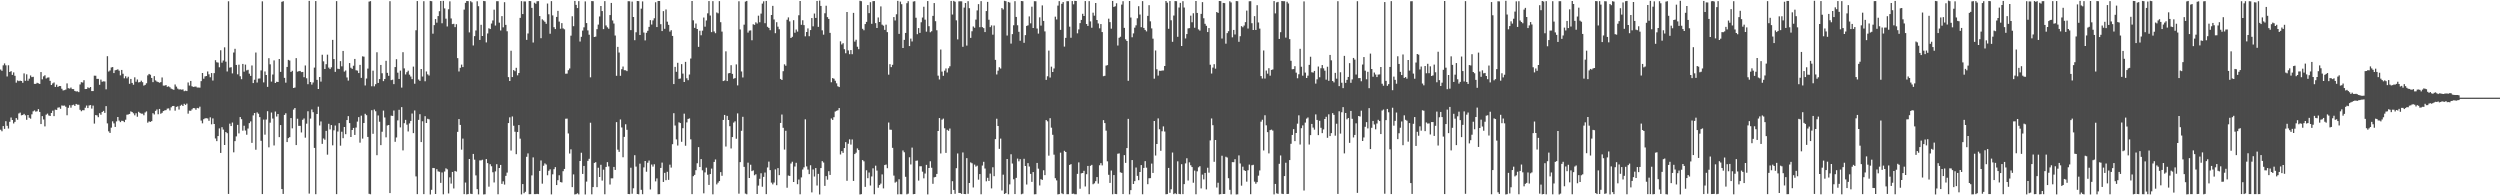 <?xml version="1.0" encoding="UTF-8"?>
<svg xmlns="http://www.w3.org/2000/svg" width="1920" height="150">
  <path d="M0 53.400h1v46.244H0zM1 54.360h1v46.458H1zM2 50.166h1v46.641H2zM3 48.715h1v50.277H3zM4 50.198h1v42.908H4zM5 58.741h1v37.880H5zM6 50.110h1v48.583H6zM7 55.279h1v38.264H7zM8 54.624h1v35.643H8zM9 57.493h1v34.689H9zM10 55.610h1v39.218H10zM11 58.196h1v35.400H11zM12 63.476h1v27.207H12zM13 61.782h1v30.153H13zM14 62.285h1v24.858H14zM15 61.940h1v24.551H15zM16 62.216h1v26.372H16zM17 63.584h1v24.717H17zM18 56.391h1v31.051H18zM19 62.070h1v26.527H19zM20 57.106h1v34.877H20zM21 61.997h1v26.316H21zM22 60.426h1v29.994H22zM23 57.980h1v33.155H23zM24 59.238h1v28.554H24zM25 58.972h1v26.519H25zM26 64.423h1v20.349H26zM27 64.405h1v21.352H27zM28 63.583h1v21.854H28zM29 64.012h1v19.824H29zM30 64.464h1v21.506H30zM31 55.323h1v39.975H31zM32 60.924h1v28.260H32zM33 58.627h1v33.143H33zM34 57.819h1v39.241H34zM35 60.278h1v27.797H35zM36 59.614h1v27.634H36zM37 59.417h1v29.285H37zM38 62.100h1v27.004H38zM39 65.264h1v21.540H39zM40 64.054h1v20.934H40zM41 63.338h1v25.845H41zM42 66.784h1v17.443H42zM43 65.005h1v19.411H43zM44 66.741h1v15.939H44zM45 66.065h1v16.387H45zM46 66.095h1v17.485H46zM47 68.126h1v12.860H47zM48 69.479h1v11.729H48zM49 69.246h1v11.821H49zM50 68.792h1v13.188H50zM51 64.066h1v24.437H51zM52 67.761h1v15.037H52zM53 68.039h1v12.803H53zM54 67.236h1v15.449H54zM55 68.392h1v12.412H55zM56 68.452h1v11.918H56zM57 69.857h1v11.512H57zM58 70.266h1v9.539H58zM59 70.121h1v10.256H59zM60 70.769h1v9.643H60zM61 64.891h1v19.455H61zM62 63.106h1v22.337H62zM63 63.360h1v21.283H63zM64 61.586h1v23.116H64zM65 68.413h1v14.351H65zM66 68.373h1v12.671H66zM67 67.049h1v15.946H67zM68 67.661h1v13.349H68zM69 66.830h1v13.840H69zM70 69.917h1v13.490H70zM71 69.948h1v11.142H71zM72 58.112h1v36.830H72zM73 58.139h1v30.248H73zM74 60.585h1v28.060H74zM75 60.579h1v29.405H75zM76 65.131h1v21.827H76zM77 61.151h1v26.961H77zM78 62.769h1v23.267H78zM79 62.439h1v22.710H79zM80 62.570h1v24.123H80zM81 68.630h1v12.877H81zM82 43.160h1v51.630H82zM83 54.958h1v45.884H83zM84 54.111h1v47.997H84zM85 51.836h1v46.217H85zM86 51.500h1v41.668H86zM87 56.131h1v38.651H87zM88 53.958h1v43.518H88zM89 53.680h1v39.543H89zM90 53.257h1v36.614H90zM91 54.254h1v38.364H91zM92 57.859h1v35.963H92zM93 53.696h1v39.028H93zM94 56.649h1v36.229H94zM95 60.174h1v33.616H95zM96 58.550h1v33.422H96zM97 60.154h1v27.973H97zM98 58.910h1v29.013H98zM99 64.350h1v23.172H99zM100 60.600h1v24.976H100zM101 63.702h1v22.364H101zM102 65.061h1v21.989H102zM103 59.368h1v29.204H103zM104 62.756h1v24.220H104zM105 61.006h1v28.665H105zM106 63.266h1v22.602H106zM107 63.038h1v23.669H107zM108 61.936h1v25.352H108zM109 63.140h1v24.168H109zM110 65.760h1v22.760H110zM111 65.162h1v21.206H111zM112 63.927h1v21.645H112zM113 57.891h1v36.322H113zM114 56.763h1v36.463H114zM115 57.380h1v36.244H115zM116 59.869h1v33.177H116zM117 63.061h1v23.872H117zM118 58.487h1v29.444H118zM119 61.756h1v23.401H119zM120 62.618h1v21.470H120zM121 63.050h1v24.706H121zM122 63.560h1v20.082H122zM123 63.084h1v24.271H123zM124 59.511h1v27.142H124zM125 65.746h1v19.539H125zM126 65.749h1v19.030H126zM127 65.344h1v19.214H127zM128 66.668h1v16.754H128zM129 66.281h1v16.959H129zM130 67.030h1v17.790H130zM131 68.099h1v14.327H131zM132 68.579h1v12.858H132zM133 68.969h1v12.366H133zM134 64.854h1v20.153H134zM135 66.518h1v15.573H135zM136 68.033h1v13.629H136zM137 68.713h1v15.387H137zM138 68.587h1v12.611H138zM139 68.863h1v11.576H139zM140 68.677h1v12.729H140zM141 70.023h1v9.673H141zM142 69.620h1v10.943H142zM143 69.931h1v9.648H143zM144 63.352h1v23.920H144zM145 65.699h1v19.273H145zM146 62.145h1v22.948H146zM147 66.242h1v17.758H147zM148 66.783h1v16.204H148zM149 66.536h1v16.578H149zM150 66.450h1v17.824H150zM151 67.234h1v15.639H151zM152 67.226h1v15.965H152zM153 67.317h1v14.614H153zM154 62.297h1v30.303H154zM155 56.063h1v38.668H155zM156 60.466h1v31.076H156zM157 58.684h1v32.195H157zM158 58.351h1v32.402H158zM159 54.881h1v36.123H159zM160 57.070h1v35.696H160zM161 59.329h1v30.793H161zM162 56.114h1v39.389H162zM163 61.850h1v29.097H163zM164 56.169h1v39.041H164zM165 46.226h1v60.109H165zM166 47.799h1v60.579H166zM167 48.090h1v56.421H167zM168 51.672h1v46.918H168zM169 38.592h1v78.878H169zM170 48.152h1v49.522H170zM171 46.469h1v53.071H171zM172 36.327h1v75.057H172zM173 47.363h1v54.025H173zM174 54.904h1v47.377H174zM175 0.972h1v147.949H175zM176 51.895h1v43.069H176zM177 51.588h1v45.236H177zM178 56.360h1v37.747H178zM179 40.371h1v76.609H179zM180 37.460h1v70.908H180zM181 49.855h1v54.877H181zM182 57.103h1v38.814H182zM183 49.654h1v52.788H183zM184 58.578h1v31.317H184zM185 60.812h1v30.746H185zM186 49.120h1v51.220H186zM187 55.018h1v41.532H187zM188 49.622h1v50.633H188zM189 54.045h1v49.452H189zM190 53.597h1v45.108H190zM191 56.596h1v37.994H191zM192 58.245h1v34.974H192zM193 50.252h1v59.464H193zM194 63.801h1v24.844H194zM195 61.253h1v25.548H195zM196 40.351h1v74.670H196zM197 63.401h1v22.930H197zM198 60.365h1v26.983H198zM199 60.278h1v29.697H199zM200 54.041h1v54.106H200zM201 1.017h1v148.037H201zM202 63.271h1v28.594H202zM203 54.898h1v48.550H203zM204 57.622h1v34.168H204zM205 66.697h1v18.703H205zM206 44.675h1v68.498H206zM207 49.390h1v44.824H207zM208 62.650h1v23.764H208zM209 57.262h1v33.757H209zM210 46.392h1v65.320H210zM211 63.763h1v21.869H211zM212 62.755h1v26.762H212zM213 62.990h1v24.574H213zM214 45.329h1v59.986H214zM215 55.176h1v40.897H215zM216 1.358h1v143.858H216zM217 0.933h1v148.019H217zM218 59.805h1v28.464H218zM219 63.466h1v23.507H219zM220 51.399h1v57.714H220zM221 45.986h1v60.095H221zM222 46.466h1v58.855H222zM223 55.258h1v35.436H223zM224 54.395h1v44.141H224zM225 67.594h1v16.577H225zM226 67.205h1v15.761H226zM227 44.652h1v66.764H227zM228 55.017h1v36.180H228zM229 54.662h1v42.016H229zM230 54.460h1v42.198H230zM231 55.393h1v46.321H231zM232 55.254h1v36.775H232zM233 59.280h1v31.690H233zM234 50.282h1v55.435H234zM235 60.119h1v34.878H235zM236 64.651h1v20.822H236zM237 0.659h1v148.041H237zM238 62.974h1v28.135H238zM239 64.960h1v19.085H239zM240 63.337h1v22.821H240zM241 51.938h1v61.649H241zM242 0.838h1v148.328H242zM243 61.355h1v26.178H243zM244 68.357h1v13.568H244zM245 59.131h1v37.227H245zM246 62.676h1v30.605H246zM247 42.044h1v68.466H247zM248 47.086h1v59.269H248zM249 53.004h1v54.321H249zM250 49.289h1v51.232H250zM251 41.997h1v76.801H251zM252 51.943h1v43.126H252zM253 53.049h1v46.329H253zM254 51.723h1v44.316H254zM255 30.604h1v80.990H255zM256 45.356h1v54.718H256zM257 55.189h1v41.215H257zM258 0.875h1v148.224H258zM259 52.782h1v48.245H259zM260 53.045h1v41.498H260zM261 46.953h1v64.899H261zM262 50.922h1v50.258H262zM263 39.125h1v67.019H263zM264 54.970h1v42.543H264zM265 54.124h1v48.952H265zM266 59.485h1v32.736H266zM267 61.892h1v27.289H267zM268 48.421h1v46.070H268zM269 52.029h1v53.176H269zM270 52.889h1v46.966H270zM271 50.499h1v47.773H271zM272 45.258h1v58.370H272zM273 53.940h1v44.028H273zM274 54.221h1v39.190H274zM275 56.092h1v33.842H275zM276 49.822h1v59.734H276zM277 59.810h1v29.004H277zM278 43.250h1v63.201H278zM279 43.534h1v50.947H279zM280 65.637h1v21.769H280zM281 60.293h1v28.183H281zM282 52.661h1v52.515H282zM283 1.241h1v147.574H283zM284 0.849h1v148.323H284zM285 66.250h1v18.391H285zM286 54.270h1v48.510H286zM287 66.284h1v17.843H287zM288 64.652h1v20.782H288zM289 40.138h1v79.055H289zM290 63.717h1v24.978H290zM291 60.711h1v32.760H291zM292 49.876h1v61.574H292zM293 56.287h1v44.897H293zM294 62.286h1v22.648H294zM295 60.684h1v29.533H295zM296 46.713h1v58.778H296zM297 55.977h1v40.356H297zM298 58.194h1v37.793H298zM299 0.938h1v147.345H299zM300 61.519h1v27.322H300zM301 61.164h1v27.882H301zM302 64.593h1v20.284H302zM303 51.508h1v57.405H303zM304 45.461h1v60.112H304zM305 55.807h1v36.676H305zM306 60.625h1v23.708H306zM307 54.239h1v43.585H307zM308 67.283h1v14.991H308zM309 40.096h1v75.430H309zM310 52.530h1v42.112H310zM311 57.198h1v34.863H311zM312 55.441h1v40.281H312zM313 54.262h1v46.712H313zM314 57.345h1v37.403H314zM315 58.790h1v34.100H315zM316 60.751h1v26.450H316zM317 51.163h1v51.103H317zM318 64.306h1v20.547H318zM319 23.260h1v112.236H319zM320 0.820h1v148.285H320zM321 61.084h1v30.963H321zM322 62.095h1v25.634H322zM323 53.001h1v56.084H323zM324 58.762h1v34.358H324zM325 0.930h1v148.167H325zM326 62.424h1v26.820H326zM327 54.860h1v39.606H327zM328 57.087h1v34.177H328zM329 57.996h1v33.664H329zM330 0.698h1v148.631H330zM331 0.928h1v144.848H331zM332 25.858h1v103.121H332zM333 19.283h1v109.837H333zM334 14.626h1v134.388H334zM335 17.406h1v112.521H335zM336 12.364h1v119.270H336zM337 8.613h1v123.336H337zM338 0.750h1v139.695H338zM339 17.848h1v114.588H339zM340 0.680h1v148.584H340zM341 6.427h1v125.314H341zM342 14.337h1v114.936H342zM343 20.321h1v109.742H343zM344 7.127h1v141.472H344zM345 1.044h1v135.151H345zM346 14.201h1v126.779H346zM347 18.524h1v113.521H347zM348 18.304h1v126.453H348zM349 20.854h1v110.427H349zM350 18.587h1v113.225H350zM351 44.635h1v56.635H351zM352 54.897h1v36.555H352zM353 52.065h1v43.898H353zM354 49.602h1v65.336H354zM355 51.485h1v54.969H355zM356 7.397h1v141.709H356zM357 2.182h1v137.978H357zM358 0.766h1v148.509H358zM359 0.892h1v148.140H359zM360 24.872h1v97.262H360zM361 0.934h1v147.846H361zM362 1.768h1v147.295H362zM363 34.940h1v83.257H363zM364 27.751h1v94.891H364zM365 23.415h1v111.275H365zM366 0.994h1v144.239H366zM367 4.743h1v144.572H367zM368 30.686h1v92.501H368zM369 19.037h1v104.141H369zM370 27.668h1v95.006H370zM371 0.740h1v148.633H371zM372 0.937h1v148.253H372zM373 32.540h1v89.637H373zM374 25.717h1v99.553H374zM375 21.706h1v121.670H375zM376 22.321h1v103.808H376zM377 18.076h1v109.609H377zM378 15.704h1v116.619H378zM379 7.447h1v132.680H379zM380 19.630h1v112.015H380zM381 0.901h1v125.193H381zM382 0.924h1v148.270H382zM383 17.392h1v111.645H383zM384 23.419h1v103.269H384zM385 12.372h1v128.827H385zM386 21.010h1v118.231H386zM387 1.672h1v140.080H387zM388 19.108h1v115.957H388zM389 23.999h1v108.551H389zM390 59.243h1v35.284H390zM391 62.202h1v27.930H391zM392 38.951h1v76.656H392zM393 59.195h1v30.247H393zM394 53.794h1v42.770H394zM395 54.685h1v46.487H395zM396 52.072h1v66.337H396zM397 57.880h1v43.522H397zM398 56.072h1v39.955H398zM399 13.742h1v92.770H399zM400 0.869h1v148.415H400zM401 10.819h1v130.526H401zM402 1.071h1v147.326H402zM403 1.126h1v146.199H403zM404 30.604h1v89.829H404zM405 25.723h1v92.105H405zM406 0.780h1v148.372H406zM407 0.864h1v148.217H407zM408 6.063h1v128.646H408zM409 32.667h1v88.213H409zM410 2.100h1v146.984H410zM411 2.843h1v146.245H411zM412 0.949h1v147.922H412zM413 0.890h1v148.194H413zM414 12.325h1v118.945H414zM415 29.347h1v93.911H415zM416 14.832h1v126.227H416zM417 15.723h1v111.562H417zM418 16.731h1v108.779H418zM419 18.268h1v108.071H419zM420 2.738h1v131.872H420zM421 10.943h1v120.237H421zM422 25.887h1v104.154H422zM423 0.889h1v148.424H423zM424 11.840h1v122.039H424zM425 20.883h1v109.057H425zM426 22.337h1v106.009H426zM427 13.013h1v129.116H427zM428 8.346h1v130.046H428zM429 16.613h1v118.003H429zM430 22.051h1v117.775H430zM431 17.772h1v122.383H431zM432 21.827h1v109.657H432zM433 22.531h1v107.210H433zM434 56.620h1v34.561H434zM435 56.551h1v34.516H435zM436 53.916h1v48.599H436zM437 52.562h1v65.340H437zM438 27.405h1v87.258H438zM439 12.470h1v131.270H439zM440 20.119h1v113.813H440zM441 0.710h1v148.636H441zM442 3.731h1v145.369H442zM443 6.183h1v142.236H443zM444 0.847h1v148.427H444zM445 31.871h1v91.754H445zM446 28.243h1v89.047H446zM447 23.491h1v110.070H447zM448 20.974h1v106.448H448zM449 1.098h1v148.251H449zM450 17.720h1v121.772H450zM451 23.338h1v100.187H451zM452 26.670h1v95.289H452zM453 59.401h1v34.849H453zM454 0.798h1v148.440H454zM455 0.923h1v142.756H455zM456 28.433h1v96.674H456zM457 28.094h1v96.461H457zM458 22.403h1v121.305H458zM459 18.909h1v109.918H459zM460 12.667h1v123.257H460zM461 4.623h1v121.952H461zM462 8.501h1v130.182H462zM463 22.394h1v107.913H463zM464 0.863h1v148.321H464zM465 19.582h1v108.627H465zM466 20.997h1v103.527H466zM467 22.078h1v105.718H467zM468 11.574h1v130.171H468zM469 2.271h1v134.690H469zM470 15.697h1v121.270H470zM471 18.072h1v110.157H471zM472 27.304h1v103.214H472zM473 58.232h1v35.564H473zM474 35.975h1v78.980H474zM475 40.360h1v76.290H475zM476 58.218h1v33.511H476zM477 53.142h1v44.751H477zM478 51.074h1v69.702H478zM479 53.891h1v51.207H479zM480 53.947h1v41.481H480zM481 54.636h1v45.029H481zM482 0.941h1v148.063H482zM483 0.971h1v148.127H483zM484 23.126h1v105.692H484zM485 1.251h1v147.560H485zM486 13.058h1v131.528H486zM487 30.857h1v88.335H487zM488 24.762h1v103.209H488zM489 0.785h1v148.224H489zM490 0.893h1v148.294H490zM491 26.885h1v98.836H491zM492 6.663h1v139.080H492zM493 1.067h1v148.082H493zM494 24.971h1v103.582H494zM495 31.019h1v92.652H495zM496 25.188h1v106.718H496zM497 23.671h1v101.311H497zM498 20.637h1v102.655H498zM499 15.468h1v130.059H499zM500 18.867h1v107.473H500zM501 15.641h1v112.286H501zM502 14.033h1v112.099H502zM503 1.751h1v137.586H503zM504 20.765h1v116.244H504zM505 0.744h1v148.431H505zM506 0.776h1v148.304H506zM507 18.583h1v110.391H507zM508 23.843h1v101.030H508zM509 8.575h1v131.148H509zM510 22.108h1v110.676H510zM511 7.278h1v131.123H511zM512 16.628h1v115.322H512zM513 19.091h1v119.036H513zM514 24.248h1v102.192H514zM515 23.186h1v105.556H515zM516 27.588h1v83.151H516zM517 64.582h1v22.340H517zM518 51.364h1v45.037H518zM519 55.125h1v51.943H519zM520 48.244h1v63.501H520zM521 60.563h1v33.370H521zM522 60.305h1v34.186H522zM523 49.230h1v59.669H523zM524 56.541h1v41.916H524zM525 62.961h1v24.345H525zM526 47.516h1v64.392H526zM527 60.131h1v33.847H527zM528 61.617h1v29.730H528zM529 57.262h1v33.660H529zM530 44.963h1v62.022H530zM531 0.764h1v148.324H531zM532 15.628h1v119.696H532zM533 21.379h1v112.940H533zM534 18.089h1v112.611H534zM535 22.287h1v103.095H535zM536 35.990h1v76.987H536zM537 23.596h1v104.679H537zM538 27.082h1v95.085H538zM539 23.572h1v107.252H539zM540 13.487h1v135.005H540zM541 20.494h1v111.890H541zM542 15.729h1v113.046H542zM543 10.222h1v123.994H543zM544 0.840h1v141.174H544zM545 11.937h1v121.731H545zM546 24.693h1v104.816H546zM547 0.849h1v148.418H547zM548 24.162h1v100.206H548zM549 25.499h1v96.966H549zM550 9.556h1v132.088H550zM551 10.215h1v130.083H551zM552 0.860h1v138.210H552zM553 17.028h1v115.194H553zM554 24.287h1v110.702H554zM555 62.270h1v29.836H555zM556 61.794h1v26.477H556zM557 39.423h1v73.127H557zM558 62.258h1v26.745H558zM559 56.317h1v35.832H559zM560 56.082h1v40.861H560zM561 50.083h1v63.960H561zM562 56.726h1v48.543H562zM563 60.463h1v33.702H563zM564 59.946h1v33.215H564zM565 49.441h1v57.110H565zM566 65.577h1v21.493H566zM567 0.962h1v147.790H567zM568 22.637h1v101.874H568zM569 54.883h1v45.590H569zM570 59.506h1v30.175H570zM571 18.931h1v109.224H571zM572 1.206h1v147.493H572zM573 0.736h1v148.468H573zM574 25.058h1v99.850H574zM575 23.524h1v113.193H575zM576 23.321h1v103.210H576zM577 30.939h1v100.502H577zM578 18.635h1v112.231H578zM579 19.097h1v115.490H579zM580 17.131h1v116.708H580zM581 18.063h1v130.943H581zM582 12.024h1v130.536H582zM583 17.106h1v120.209H583zM584 10.452h1v122.617H584zM585 2.790h1v140.619H585zM586 1.048h1v134.786H586zM587 17.794h1v114.697H587zM588 0.727h1v148.383H588zM589 20.565h1v108.038H589zM590 21.469h1v102.643H590zM591 23.204h1v107.440H591zM592 11.535h1v128.700H592zM593 4.496h1v137.101H593zM594 14.931h1v125.239H594zM595 25.495h1v104.610H595zM596 17.069h1v125.175H596zM597 20.498h1v108.612H597zM598 22.498h1v112.030H598zM599 60.613h1v33.803H599zM600 61.441h1v26.515H600zM601 54.685h1v43.472H601zM602 49.428h1v65.450H602zM603 50.494h1v49.949H603zM604 15.131h1v129.049H604zM605 13.361h1v121.442H605zM606 16.427h1v118.703H606zM607 29.166h1v96.454H607zM608 28.257h1v95.944H608zM609 15.488h1v124.298H609zM610 25.122h1v102.802H610zM611 22.707h1v102.324H611zM612 24.266h1v117.180H612zM613 11.700h1v126.196H613zM614 0.766h1v148.429H614zM615 19.029h1v117.188H615zM616 15.561h1v114.660H616zM617 19.297h1v109.195H617zM618 27.922h1v63.716H618zM619 24.589h1v103.197H619zM620 21.787h1v108.459H620zM621 27.813h1v105.912H621zM622 23.068h1v103.850H622zM623 13.870h1v133.868H623zM624 20.237h1v109.897H624zM625 10.371h1v125.183H625zM626 13.798h1v115.276H626zM627 0.725h1v141.782H627zM628 20.650h1v112.861H628zM629 0.458h1v148.867H629zM630 4.568h1v124.498H630zM631 23.273h1v100.494H631zM632 26.629h1v98.200H632zM633 10.177h1v132.588H633zM634 4.404h1v130.890H634zM635 13.135h1v124.864H635zM636 14.519h1v116.973H636zM637 25.224h1v109.129H637zM638 63.192h1v27.788H638zM639 59.952h1v32.158H639zM640 60.487h1v29.536H640zM641 61.984h1v23.688H641zM642 64.009h1v21.078H642zM643 66.265h1v18.431H643zM644 66.856h1v16.126H644zM645 31.759h1v86.885H645zM646 34.145h1v81.920H646zM647 33.166h1v84.243H647zM648 37.768h1v75.967H648zM649 40.917h1v68.245H649zM650 9.229h1v129.627H650zM651 38.726h1v71.640H651zM652 41.645h1v65.373H652zM653 38.471h1v72.564H653zM654 41.645h1v65.468H654zM655 9.893h1v129.084H655zM656 31.951h1v86.371H656zM657 30.505h1v86.747H657zM658 35.886h1v78.095H658zM659 37.767h1v77.477H659zM660 0.627h1v148.726H660zM661 0.907h1v148.197H661zM662 22.112h1v100.811H662zM663 23.244h1v100.638H663zM664 18.489h1v125.009H664zM665 16.794h1v113.982H665zM666 3.866h1v132.986H666zM667 10.095h1v122.422H667zM668 1.708h1v140.768H668zM669 18.294h1v117.213H669zM670 0.850h1v128.405H670zM671 0.819h1v148.357H671zM672 17.772h1v109.464H672zM673 21.500h1v109.540H673zM674 13.402h1v130.758H674zM675 16.913h1v125.210H675zM676 4.899h1v136.123H676zM677 18.921h1v115.014H677zM678 19.712h1v124.976H678zM679 22.917h1v103.852H679zM680 18.962h1v107.420H680zM681 24.679h1v104.495H681zM682 57.335h1v36.794H682zM683 49.281h1v50.294H683zM684 51.570h1v48.131H684zM685 49.759h1v63.778H685zM686 13.087h1v121.762H686zM687 15.735h1v124.505H687zM688 10.973h1v128.560H688zM689 0.683h1v148.569H689zM690 26.003h1v111.662H690zM691 1.247h1v147.893H691zM692 3.226h1v145.953H692zM693 36.863h1v78.717H693zM694 30.612h1v86.338H694zM695 25.299h1v110.461H695zM696 2.435h1v146.809H696zM697 0.916h1v147.806H697zM698 35.403h1v85.400H698zM699 29.663h1v96.639H699zM700 31.870h1v81.502H700zM701 1.196h1v147.967H701zM702 0.921h1v148.068H702zM703 13.633h1v109.839H703zM704 26.282h1v97.003H704zM705 21.532h1v117.164H705zM706 25.234h1v102.438H706zM707 17.111h1v110.577H707zM708 13.441h1v118.384H708zM709 5.150h1v131.834H709zM710 15.117h1v118.154H710zM711 24.344h1v102.261H711zM712 0.815h1v148.499H712zM713 20.116h1v108.891H713zM714 24.794h1v99.075H714zM715 23.998h1v104.843H715zM716 12.164h1v128.981H716zM717 2.350h1v133.856H717zM718 16.272h1v119.630H718zM719 23.230h1v110.364H719zM720 58.097h1v42.517H720zM721 61.012h1v29.657H721zM722 38.061h1v79.779H722zM723 54.983h1v36.942H723zM724 58.201h1v32.884H724zM725 54.266h1v44.231H725zM726 52.586h1v64.793H726zM727 55.642h1v44.027H727zM728 52.439h1v48.021H728zM729 50.903h1v47.801H729zM730 0.705h1v148.363H730zM731 11.157h1v127.989H731zM732 0.677h1v145.180H732zM733 1.311h1v147.523H733zM734 15.619h1v113.539H734zM735 30.237h1v87.640H735zM736 1.046h1v147.122H736zM737 0.962h1v147.324H737zM738 1.048h1v147.838H738zM739 35.963h1v81.127H739zM740 5.817h1v143.192H740zM741 2.286h1v146.807H741zM742 35.005h1v86.458H742zM743 0.924h1v147.937H743zM744 6.302h1v134.250H744zM745 29.058h1v95.686H745zM746 24.005h1v101.374H746zM747 20.314h1v123.645H747zM748 21.290h1v105.103H748zM749 15.034h1v112.904H749zM750 7.965h1v119.290H750zM751 3.185h1v134.775H751zM752 20.876h1v112.782H752zM753 0.854h1v148.353H753zM754 20.836h1v106.295H754zM755 21.591h1v102.678H755zM756 24.612h1v104.809H756zM757 8.495h1v130.792H757zM758 1.451h1v135.107H758zM759 15.151h1v123.818H759zM760 20.839h1v112.468H760zM761 19.517h1v125.148H761zM762 26.618h1v101.840H762zM763 19.619h1v115.708H763zM764 45.966h1v60.905H764zM765 57.177h1v33.999H765zM766 54.252h1v42.538H766zM767 51.645h1v62.710H767zM768 52.638h1v53.794H768zM769 6.177h1v140.079H769zM770 7.265h1v126.866H770zM771 0.640h1v148.350H771zM772 0.939h1v147.371H772zM773 27.299h1v94.825H773zM774 1.499h1v147.708H774zM775 2.020h1v139.602H775zM776 33.505h1v84.991H776zM777 26.191h1v99.383H777zM778 19.392h1v118.284H778zM779 0.906h1v148.137H779zM780 13.003h1v123.606H780zM781 19.390h1v102.403H781zM782 24.422h1v99.467H782zM783 31.295h1v90.951H783zM784 0.777h1v148.401H784zM785 0.918h1v147.841H785zM786 32.864h1v89.079H786zM787 26.988h1v100.520H787zM788 19.915h1v121.817H788zM789 19.461h1v105.832H789zM790 12.577h1v115.303H790zM791 17.895h1v115.611H791zM792 5.096h1v134.565H792zM793 21.491h1v110.632H793zM794 0.909h1v148.330H794zM795 0.957h1v148.199H795zM796 21.898h1v103.254H796zM797 25.796h1v103.765H797zM798 13.320h1v129.120H798zM799 19.663h1v117.977H799zM800 4.169h1v134.007H800zM801 16.087h1v114.683H801zM802 24.110h1v110.376H802zM803 61.331h1v30.885H803zM804 58.587h1v34.593H804zM805 38.853h1v80.714H805zM806 59.533h1v31.239H806zM807 51.205h1v46.854H807zM808 55.319h1v48.187H808zM809 52.603h1v66.183H809zM810 12.804h1v124.050H810zM811 14.952h1v123.608H811zM812 4.282h1v144.995H812zM813 0.851h1v148.176H813zM814 22.926h1v94.321H814zM815 2.940h1v145.554H815zM816 1.600h1v147.490H816zM817 35.766h1v80.033H817zM818 29.080h1v87.660H818zM819 0.922h1v148.206H819zM820 0.935h1v148.190H820zM821 20.492h1v106.173H821zM822 28.970h1v97.095H822zM823 0.804h1v148.086H823zM824 3.320h1v145.356H824zM825 0.656h1v148.559H825zM826 0.754h1v148.427H826zM827 25.600h1v107.915H827zM828 22.597h1v102.113H828zM829 17.763h1v127.200H829zM830 15.332h1v117.770H830zM831 10.588h1v122.256H831zM832 12.296h1v118.871H832zM833 0.818h1v142.398H833zM834 18.412h1v115.385H834zM835 19.908h1v107.518H835zM836 0.872h1v148.269H836zM837 16.430h1v110.901H837zM838 21.317h1v105.308H838zM839 9.734h1v131.764H839zM840 12.009h1v128.775H840zM841 2.316h1v136.838H841zM842 15.338h1v120.658H842zM843 18.033h1v122.996H843zM844 21.762h1v105.166H844zM845 18.484h1v106.799H845zM846 24.605h1v102.446H846zM847 58.518h1v33.741H847zM848 58.231h1v36.285H848zM849 50.397h1v49.939H849zM850 50.037h1v73.859H850zM851 14.362h1v119.864H851zM852 16.987h1v123.481H852zM853 22.026h1v108.945H853zM854 0.710h1v148.491H854zM855 5.309h1v129.158H855zM856 4.837h1v144.089H856zM857 2.529h1v146.579H857zM858 34.947h1v83.097H858zM859 29.051h1v88.757H859zM860 28.226h1v104.103H860zM861 3.531h1v129.218H861zM862 0.929h1v148.104H862zM863 21.416h1v97.705H863zM864 30.214h1v94.885H864zM865 31.489h1v82.240H865zM866 62.054h1v29.260H866zM867 0.753h1v148.510H867zM868 13.490h1v132.554H868zM869 28.597h1v94.317H869zM870 25.642h1v115.661H870zM871 21.248h1v117.886H871zM872 19.433h1v109.245H872zM873 14.005h1v121.074H873zM874 4.757h1v133.637H874zM875 11.146h1v120.973H875zM876 20.872h1v105.885H876zM877 0.865h1v148.336H877zM878 21.430h1v107.537H878zM879 22.978h1v100.798H879zM880 24.132h1v104.646H880zM881 12.202h1v129.255H881zM882 3.993h1v132.934H882zM883 16.363h1v120.447H883zM884 21.797h1v103.872H884zM885 29.710h1v103.082H885zM886 60.417h1v32.532H886zM887 38.760h1v80.701H887zM888 53.200h1v57.369H888zM889 58.083h1v32.856H889zM890 54.325h1v44.942H890zM891 54.413h1v61.406H891zM892 54.195h1v46.616H892zM893 54.100h1v42.999H893zM894 50.689h1v50.308H894zM895 0.760h1v148.450H895zM896 2.043h1v147.016H896zM897 22.106h1v106.868H897zM898 0.817h1v147.252H898zM899 15.560h1v129.816H899zM900 32.080h1v85.049H900zM901 11.950h1v137.145H901zM902 0.798h1v147.601H902zM903 0.904h1v148.215H903zM904 28.278h1v95.640H904zM905 5.759h1v143.118H905zM906 2.195h1v146.956H906zM907 35.332h1v90.787H907zM908 0.926h1v148.184H908zM909 5.803h1v135.594H909zM910 29.519h1v95.955H910zM911 26.143h1v95.392H911zM912 21.831h1v116.796H912zM913 21.613h1v103.042H913zM914 12.026h1v114.906H914zM915 17.091h1v111.212H915zM916 10.173h1v130.168H916zM917 21.309h1v109.728H917zM918 0.768h1v148.411H918zM919 9.938h1v121.630H919zM920 22.598h1v105.922H920zM921 23.510h1v104.130H921zM922 10.648h1v134.052H922zM923 1.643h1v132.427H923zM924 14.025h1v123.739H924zM925 18.290h1v114.505H925zM926 19.825h1v125.624H926zM927 24.622h1v104.197H927zM928 21.545h1v111.088H928zM929 49.720h1v58.100H929zM930 56.475h1v34.495H930zM931 51.903h1v44.256H931zM932 49.286h1v74.954H932zM933 52.762h1v54.735H933zM934 9.222h1v134.825H934zM935 9.940h1v130.386H935zM936 0.776h1v148.497H936zM937 0.869h1v148.215H937zM938 29.588h1v90.040H938zM939 2.228h1v146.784H939zM940 2.405h1v146.537H940zM941 33.530h1v86.852H941zM942 25.447h1v95.561H942zM943 23.959h1v112.914H943zM944 0.985h1v144.787H944zM945 1.901h1v147.419H945zM946 28.686h1v95.838H946zM947 23.007h1v101.558H947zM948 26.489h1v95.795H948zM949 0.825h1v148.545H949zM950 0.925h1v148.305H950zM951 32.122h1v87.208H951zM952 27.809h1v97.757H952zM953 20.081h1v122.536H953zM954 20.947h1v107.078H954zM955 19.624h1v111.077H955zM956 17.001h1v114.328H956zM957 8.128h1v131.416H957zM958 21.896h1v108.859H958zM959 0.970h1v125.429H959zM960 0.898h1v148.259H960zM961 17.797h1v109.110H961zM962 23.040h1v103.542H962zM963 12.407h1v127.107H963zM964 22.967h1v118.121H964zM965 4.016h1v135.874H965zM966 17.241h1v117.695H966zM967 21.949h1v108.978H967zM968 58.411h1v35.019H968zM969 60.297h1v31.671H969zM970 38.768h1v76.785H970zM971 60.304h1v28.239H971zM972 54.183h1v42.083H972zM973 56.566h1v44.921H973zM974 52.387h1v65.414H974zM975 58.125h1v41.822H975zM976 53.690h1v45.818H976zM977 53.350h1v46.937H977zM978 0.800h1v148.499H978zM979 10.299h1v130.938H979zM980 1.850h1v146.647H980zM981 1.445h1v147.443H981zM982 29.885h1v95.918H982zM983 24.710h1v94.690H983zM984 0.754h1v148.048H984zM985 0.941h1v148.114H985zM986 0.923h1v134.311H986zM987 28.892h1v96.110H987zM988 1.330h1v147.649H988zM989 2.667h1v146.244H989zM990 30.056h1v92.871H990zM991 46.674h1v63.783H991zM992 53.183h1v50.430H992zM993 53.019h1v46.160H993zM994 50.851h1v57.556H994zM995 55.792h1v46.362H995zM996 60.100h1v34.867H996zM997 57.014h1v31.542H997zM998 37.454h1v73.553H998zM999 51.238h1v47.203H999zM1000 58.113h1v38.173H1000zM1001 1.097h1v145.211H1001zM1002 55.776h1v38.373H1002zM1003 59.903h1v31.158H1003zM1004 58.128h1v32.102H1004zM1005 49.815h1v61.174H1005zM1006 43.593h1v60.180H1006zM1007 55.525h1v39.666H1007zM1008 55.770h1v42.216H1008zM1009 54.488h1v45.120H1009zM1010 64.195h1v23.640H1010zM1011 60.951h1v31.169H1011zM1012 51.101h1v52.685H1012zM1013 59.328h1v33.439H1013zM1014 52.440h1v45.728H1014zM1015 49.980h1v52.270H1015zM1016 52.459h1v46.908H1016zM1017 54.253h1v37.136H1017zM1018 61.176h1v28.521H1018zM1019 51.233h1v54.584H1019zM1020 62.035h1v25.762H1020zM1021 42.180h1v62.306H1021zM1022 46.339h1v55.899H1022zM1023 62.212h1v24.670H1023zM1024 63.306h1v24.891H1024zM1025 55.945h1v48.263H1025zM1026 60.428h1v34.621H1026zM1027 0.923h1v148.032H1027zM1028 66.129h1v19.327H1028zM1029 55.514h1v47.113H1029zM1030 63.530h1v22.678H1030zM1031 67.675h1v14.613H1031zM1032 42.921h1v74.903H1032zM1033 63.658h1v23.138H1033zM1034 61.338h1v30.309H1034zM1035 59.102h1v31.505H1035zM1036 48.492h1v61.208H1036zM1037 63.592h1v21.629H1037zM1038 60.973h1v30.259H1038zM1039 44.505h1v61.053H1039zM1040 45.794h1v57.826H1040zM1041 57.227h1v37.491H1041zM1042 0.911h1v147.198H1042zM1043 59.991h1v29.120H1043zM1044 59.980h1v29.531H1044zM1045 62.417h1v22.580H1045zM1046 49.573h1v58.739H1046zM1047 43.840h1v61.737H1047zM1048 54.284h1v43.105H1048zM1049 60.862h1v32.936H1049zM1050 55.151h1v43.457H1050zM1051 67.737h1v15.316H1051zM1052 41.143h1v73.353H1052zM1053 52.982h1v45.173H1053zM1054 58.957h1v33.940H1054zM1055 55.700h1v39.909H1055zM1056 57.232h1v42.106H1056zM1057 59.208h1v35.689H1057zM1058 57.272h1v34.724H1058zM1059 57.143h1v35.843H1059zM1060 51.453h1v51.526H1060zM1061 64.289h1v20.574H1061zM1062 65.839h1v18.267H1062zM1063 1.608h1v147.197H1063zM1064 62.095h1v30.181H1064zM1065 65.883h1v17.800H1065zM1066 64.606h1v21.594H1066zM1067 51.426h1v63.236H1067zM1068 0.887h1v148.134H1068zM1069 69.267h1v13.459H1069zM1070 58.808h1v37.697H1070zM1071 61.314h1v31.537H1071zM1072 64.321h1v22.089H1072zM1073 43.227h1v63.619H1073zM1074 49.094h1v53.270H1074zM1075 55.174h1v42.901H1075zM1076 57.654h1v35.644H1076zM1077 41.818h1v69.713H1077zM1078 59.858h1v28.698H1078zM1079 59.180h1v32.837H1079zM1080 60.425h1v32.231H1080zM1081 46.103h1v62.673H1081zM1082 54.207h1v40.322H1082zM1083 0.971h1v139.608H1083zM1084 0.933h1v148.007H1084zM1085 56.543h1v38.517H1085zM1086 60.455h1v29.457H1086zM1087 48.009h1v64.079H1087zM1088 41.483h1v59.718H1088zM1089 41.967h1v62.273H1089zM1090 53.362h1v43.670H1090zM1091 51.099h1v49.279H1091zM1092 64.173h1v20.532H1092zM1093 65.518h1v19.504H1093zM1094 50.687h1v50.030H1094zM1095 56.281h1v37.779H1095zM1096 48.999h1v45.940H1096zM1097 56.199h1v38.581H1097zM1098 50.929h1v52.335H1098zM1099 58.373h1v35.398H1099zM1100 57.897h1v35.829H1100zM1101 49.594h1v54.809H1101zM1102 55.506h1v41.086H1102zM1103 63.188h1v22.497H1103zM1104 39.751h1v72.022H1104zM1105 61.532h1v28.518H1105zM1106 66.065h1v19.911H1106zM1107 63.487h1v26.443H1107zM1108 53.620h1v51.300H1108zM1109 0.770h1v148.281H1109zM1110 51.975h1v43.291H1110zM1111 68.490h1v15.689H1111zM1112 57.623h1v44.598H1112zM1113 68.091h1v14.041H1113zM1114 43.283h1v72.209H1114zM1115 49.814h1v48.348H1115zM1116 62.946h1v24.476H1116zM1117 57.348h1v33.811H1117zM1118 48.446h1v63.023H1118zM1119 60.896h1v28.448H1119zM1120 64.198h1v21.566H1120zM1121 62.892h1v29.366H1121zM1122 43.411h1v61.916H1122zM1123 54.578h1v41.325H1123zM1124 62.549h1v23.010H1124zM1125 0.891h1v147.944H1125zM1126 62.999h1v25.079H1126zM1127 64.478h1v21.943H1127zM1128 49.966h1v60.160H1128zM1129 50.279h1v57.380H1129zM1130 41.635h1v61.852H1130zM1131 55.309h1v38.198H1131zM1132 56.287h1v42.996H1132zM1133 61.354h1v28.519H1133zM1134 67.414h1v15.231H1134zM1135 40.389h1v72.465H1135zM1136 54.955h1v43.327H1136zM1137 58.958h1v32.965H1137zM1138 54.031h1v43.166H1138zM1139 56.340h1v44.067H1139zM1140 56.002h1v37.492H1140zM1141 58.366h1v30.472H1141zM1142 60.815h1v27.719H1142zM1143 50.316h1v53.794H1143zM1144 63.284h1v22.519H1144zM1145 1.583h1v147.588H1145zM1146 11.706h1v118.890H1146zM1147 61.692h1v29.221H1147zM1148 60.779h1v30.668H1148zM1149 53.118h1v54.842H1149zM1150 0.982h1v146.669H1150zM1151 1.072h1v147.885H1151zM1152 61.976h1v26.190H1152zM1153 56.273h1v38.321H1153zM1154 59.458h1v31.602H1154zM1155 57.401h1v37.320H1155zM1156 0.592h1v148.757H1156zM1157 11.174h1v137.901H1157zM1158 22.516h1v110.248H1158zM1159 20.030h1v128.537H1159zM1160 16.406h1v127.409H1160zM1161 18.130h1v112.489H1161zM1162 14.366h1v113.651H1162zM1163 8.887h1v126.612H1163zM1164 1.007h1v133.627H1164zM1165 20.671h1v111.231H1165zM1166 0.898h1v148.298H1166zM1167 15.776h1v115.521H1167zM1168 16.873h1v109.503H1168zM1169 17.845h1v114.524H1169zM1170 7.376h1v135.713H1170zM1171 6.027h1v135.128H1171zM1172 13.049h1v127.398H1172zM1173 21.574h1v110.891H1173zM1174 19.525h1v121.427H1174zM1175 16.972h1v116.138H1175zM1176 18.771h1v113.634H1176zM1177 51.673h1v50.595H1177zM1178 55.581h1v37.737H1178zM1179 52.571h1v49.594H1179zM1180 54.350h1v60.509H1180zM1181 49.898h1v55.990H1181zM1182 3.999h1v144.749H1182zM1183 7.829h1v133.953H1183zM1184 0.766h1v148.507H1184zM1185 1.198h1v147.809H1185zM1186 25.527h1v99.817H1186zM1187 0.846h1v148.416H1187zM1188 35.542h1v88.284H1188zM1189 30.752h1v86.469H1189zM1190 23.525h1v111.962H1190zM1191 23.447h1v108.999H1191zM1192 0.898h1v148.367H1192zM1193 16.582h1v124.327H1193zM1194 24.886h1v99.442H1194zM1195 26.800h1v96.941H1195zM1196 32.195h1v68.430H1196zM1197 0.936h1v148.398H1197zM1198 0.934h1v147.744H1198zM1199 29.861h1v96.000H1199zM1200 27.259h1v96.992H1200zM1201 21.222h1v121.850H1201zM1202 23.401h1v104.456H1202zM1203 16.101h1v115.388H1203zM1204 21.556h1v105.000H1204zM1205 7.154h1v132.865H1205zM1206 20.365h1v110.522H1206zM1207 0.774h1v148.403H1207zM1208 3.060h1v129.145H1208zM1209 16.014h1v111.891H1209zM1210 22.823h1v104.231H1210zM1211 12.686h1v128.071H1211zM1212 5.881h1v128.609H1212zM1213 15.896h1v123.860H1213zM1214 16.705h1v117.878H1214zM1215 26.056h1v107.841H1215zM1216 60.369h1v36.094H1216zM1217 45.828h1v48.104H1217zM1218 38.905h1v78.771H1218zM1219 60.770h1v29.104H1219zM1220 54.071h1v42.460H1220zM1221 52.921h1v66.518H1221zM1222 53.474h1v52.976H1222zM1223 52.511h1v47.221H1223zM1224 52.248h1v47.750H1224zM1225 0.796h1v147.458H1225zM1226 0.928h1v148.136H1226zM1227 19.547h1v111.300H1227zM1228 0.870h1v148.111H1228zM1229 3.548h1v142.195H1229zM1230 32.296h1v86.268H1230zM1231 27.254h1v94.257H1231zM1232 0.899h1v148.000H1232zM1233 1.028h1v147.524H1233zM1234 28.346h1v92.525H1234zM1235 32.522h1v83.809H1235zM1236 3.052h1v146.267H1236zM1237 3.979h1v123.792H1237zM1238 0.897h1v146.675H1238zM1239 1.210h1v147.863H1239zM1240 26.242h1v102.179H1240zM1241 26.605h1v97.953H1241zM1242 18.218h1v122.573H1242zM1243 16.220h1v110.114H1243zM1244 6.310h1v127.155H1244zM1245 11.235h1v117.062H1245zM1246 1.868h1v135.961H1246zM1247 22.143h1v112.863H1247zM1248 0.943h1v127.160H1248zM1249 0.717h1v148.459H1249zM1250 19.224h1v107.619H1250zM1251 25.487h1v100.149H1251zM1252 11.509h1v132.390H1252zM1253 23.274h1v115.698H1253zM1254 1.559h1v134.458H1254zM1255 16.082h1v115.745H1255zM1256 22.766h1v113.940H1256zM1257 23.189h1v105.093H1257zM1258 20.148h1v112.075H1258zM1259 24.335h1v103.888H1259zM1260 57.988h1v36.914H1260zM1261 49.105h1v50.723H1261zM1262 51.712h1v48.884H1262zM1263 51.118h1v62.161H1263zM1264 17.511h1v122.064H1264zM1265 3.849h1v145.255H1265zM1266 15.936h1v120.493H1266zM1267 0.674h1v148.438H1267zM1268 22.459h1v105.596H1268zM1269 5.133h1v144.116H1269zM1270 1.012h1v148.020H1270zM1271 33.631h1v83.618H1271zM1272 24.818h1v92.101H1272zM1273 21.517h1v116.086H1273zM1274 0.902h1v144.589H1274zM1275 2.511h1v146.441H1275zM1276 31.232h1v100.765H1276zM1277 23.226h1v99.017H1277zM1278 25.763h1v95.979H1278zM1279 1.208h1v147.933H1279zM1280 0.919h1v148.437H1280zM1281 12.146h1v114.528H1281zM1282 27.499h1v96.749H1282zM1283 19.699h1v120.943H1283zM1284 21.730h1v111.099H1284zM1285 15.350h1v111.204H1285zM1286 15.075h1v115.121H1286zM1287 3.597h1v138.068H1287zM1288 16.453h1v116.572H1288zM1289 19.889h1v111.066H1289zM1290 0.593h1v148.712H1290zM1291 19.749h1v110.616H1291zM1292 22.328h1v103.608H1292zM1293 23.804h1v103.620H1293zM1294 9.809h1v135.141H1294zM1295 4.629h1v132.126H1295zM1296 15.304h1v119.138H1296zM1297 21.686h1v113.900H1297zM1298 57.606h1v66.413H1298zM1299 60.024h1v32.535H1299zM1300 36.274h1v82.836H1300zM1301 56.326h1v36.537H1301zM1302 59.791h1v30.580H1302zM1303 50.757h1v49.128H1303zM1304 51.180h1v70.110H1304zM1305 55.514h1v47.159H1305zM1306 55.103h1v44.056H1306zM1307 52.586h1v46.033H1307zM1308 0.712h1v148.356H1308zM1309 9.234h1v133.248H1309zM1310 1.863h1v130.870H1310zM1311 1.882h1v146.918H1311zM1312 14.560h1v115.772H1312zM1313 28.438h1v91.774H1313zM1314 0.981h1v148.058H1314zM1315 0.778h1v148.209H1315zM1316 1.176h1v147.736H1316zM1317 29.492h1v96.733H1317zM1318 5.487h1v143.649H1318zM1319 0.851h1v148.028H1319zM1320 30.704h1v93.114H1320zM1321 29.710h1v95.101H1321zM1322 24.701h1v104.303H1322zM1323 24.706h1v106.353H1323zM1324 24.110h1v96.880H1324zM1325 20.642h1v122.671H1325zM1326 22.595h1v103.499H1326zM1327 15.755h1v115.797H1327zM1328 17.441h1v108.477H1328zM1329 7.014h1v132.025H1329zM1330 19.549h1v111.969H1330zM1331 0.898h1v148.350H1331zM1332 22.617h1v110.835H1332zM1333 25.323h1v96.899H1333zM1334 26.337h1v105.365H1334zM1335 13.147h1v128.452H1335zM1336 8.291h1v130.749H1336zM1337 14.707h1v116.331H1337zM1338 20.464h1v111.557H1338zM1339 18.942h1v121.639H1339zM1340 24.592h1v100.576H1340zM1341 21.044h1v111.612H1341zM1342 59.347h1v36.965H1342zM1343 61.167h1v31.870H1343zM1344 55.042h1v41.876H1344zM1345 52.473h1v57.511H1345zM1346 54.279h1v52.372H1346zM1347 58.259h1v38.700H1347zM1348 55.077h1v44.130H1348zM1349 44.555h1v62.892H1349zM1350 59.530h1v31.520H1350zM1351 60.134h1v29.258H1351zM1352 46.951h1v63.581H1352zM1353 63.515h1v25.167H1353zM1354 61.279h1v28.229H1354zM1355 57.967h1v35.840H1355zM1356 48.841h1v55.725H1356zM1357 0.867h1v148.250H1357zM1358 17.810h1v114.961H1358zM1359 13.689h1v113.370H1359zM1360 19.282h1v111.458H1360zM1361 28.040h1v98.402H1361zM1362 33.078h1v94.409H1362zM1363 23.363h1v107.818H1363zM1364 24.612h1v100.476H1364zM1365 23.741h1v109.421H1365zM1366 12.539h1v135.687H1366zM1367 23.154h1v104.084H1367zM1368 12.509h1v115.243H1368zM1369 15.644h1v117.361H1369zM1370 1.320h1v141.125H1370zM1371 21.471h1v114.592H1371zM1372 0.715h1v148.455H1372zM1373 0.736h1v148.382H1373zM1374 20.937h1v105.428H1374zM1375 25.024h1v99.283H1375zM1376 9.458h1v135.087H1376zM1377 18.205h1v116.353H1377zM1378 7.403h1v129.087H1378zM1379 12.418h1v118.831H1379zM1380 20.987h1v114.384H1380zM1381 64.641h1v26.656H1381zM1382 59.685h1v31.969H1382zM1383 39.875h1v76.360H1383zM1384 65.647h1v20.512H1384zM1385 54.595h1v39.742H1385zM1386 59.178h1v35.998H1386zM1387 51.649h1v59.607H1387zM1388 57.321h1v41.396H1388zM1389 57.466h1v39.789H1389zM1390 46.758h1v61.570H1390zM1391 48.893h1v51.400H1391zM1392 63.966h1v25.063H1392zM1393 0.627h1v148.316H1393zM1394 57.175h1v41.907H1394zM1395 60.465h1v31.140H1395zM1396 59.335h1v30.227H1396zM1397 18.457h1v115.185H1397zM1398 0.818h1v148.429H1398zM1399 11.293h1v117.472H1399zM1400 27.830h1v95.504H1400zM1401 21.875h1v115.357H1401zM1402 24.155h1v106.455H1402zM1403 28.274h1v95.896H1403zM1404 10.717h1v125.645H1404zM1405 15.565h1v117.598H1405zM1406 17.106h1v108.846H1406zM1407 8.454h1v140.312H1407zM1408 13.117h1v128.393H1408zM1409 5.631h1v128.158H1409zM1410 7.071h1v123.618H1410zM1411 0.822h1v143.339H1411zM1412 9.131h1v132.090H1412zM1413 22.509h1v107.725H1413zM1414 0.853h1v148.417H1414zM1415 21.549h1v106.814H1415zM1416 26.137h1v98.829H1416zM1417 24.230h1v113.523H1417zM1418 10.305h1v134.111H1418zM1419 3.958h1v135.706H1419zM1420 16.533h1v117.335H1420zM1421 22.315h1v123.073H1421zM1422 18.402h1v109.636H1422zM1423 22.240h1v104.361H1423zM1424 20.802h1v106.660H1424zM1425 59.176h1v31.720H1425zM1426 61.006h1v27.264H1426zM1427 49.032h1v50.024H1427zM1428 47.418h1v64.462H1428zM1429 19.473h1v106.574H1429zM1430 9.731h1v139.357H1430zM1431 21.926h1v114.173H1431zM1432 15.238h1v117.212H1432zM1433 30.829h1v89.264H1433zM1434 25.870h1v100.584H1434zM1435 18.025h1v119.172H1435zM1436 24.961h1v102.257H1436zM1437 24.420h1v98.224H1437zM1438 18.961h1v125.370H1438zM1439 0.892h1v143.553H1439zM1440 0.822h1v148.150H1440zM1441 22.121h1v108.051H1441zM1442 13.626h1v119.517H1442zM1443 20.157h1v107.842H1443zM1444 61.261h1v31.326H1444zM1445 21.120h1v109.349H1445zM1446 25.740h1v101.425H1446zM1447 21.175h1v108.623H1447zM1448 21.142h1v122.000H1448zM1449 12.465h1v136.496H1449zM1450 22.847h1v104.250H1450zM1451 10.828h1v124.870H1451zM1452 2.299h1v140.522H1452zM1453 7.811h1v132.515H1453zM1454 19.451h1v111.899H1454zM1455 0.734h1v148.473H1455zM1456 20.248h1v110.133H1456zM1457 23.195h1v102.597H1457zM1458 25.984h1v100.590H1458zM1459 6.388h1v137.798H1459zM1460 6.162h1v132.067H1460zM1461 14.839h1v118.065H1461zM1462 18.022h1v109.965H1462zM1463 25.401h1v108.995H1463zM1464 61.103h1v30.601H1464zM1465 58.704h1v32.894H1465zM1466 59.890h1v28.571H1466zM1467 63.391h1v21.832H1467zM1468 64.850h1v19.767H1468zM1469 66.736h1v18.090H1469zM1470 64.025h1v33.061H1470zM1471 31.895h1v87.033H1471zM1472 32.569h1v83.454H1472zM1473 35.138h1v82.171H1473zM1474 40.641h1v72.323H1474zM1475 42.277h1v65.685H1475zM1476 9.623h1v126.708H1476zM1477 38.900h1v71.768H1477zM1478 41.564h1v65.584H1478zM1479 38.790h1v72.863H1479zM1480 40.526h1v66.369H1480zM1481 12.136h1v125.720H1481zM1482 33.629h1v84.216H1482zM1483 32.074h1v82.254H1483zM1484 36.129h1v78.856H1484zM1485 38.973h1v70.530H1485zM1486 0.705h1v148.656H1486zM1487 0.924h1v143.817H1487zM1488 25.394h1v99.961H1488zM1489 21.896h1v105.528H1489zM1490 13.391h1v131.790H1490zM1491 19.706h1v110.061H1491zM1492 13.169h1v122.056H1492zM1493 17.296h1v112.097H1493zM1494 2.525h1v137.686H1494zM1495 18.853h1v117.655H1495zM1496 0.482h1v148.688H1496zM1497 0.921h1v128.376H1497zM1498 17.531h1v111.854H1498zM1499 20.984h1v109.658H1499zM1500 6.724h1v136.979H1500zM1501 1.025h1v130.493H1501zM1502 13.409h1v129.541H1502zM1503 16.034h1v116.768H1503zM1504 16.332h1v131.374H1504zM1505 23.707h1v106.856H1505zM1506 21.445h1v110.626H1506zM1507 47.945h1v61.190H1507zM1508 57.358h1v34.686H1508zM1509 52.892h1v43.092H1509zM1510 54.038h1v59.035H1510zM1511 50.405h1v54.042H1511zM1512 9.882h1v130.658H1512zM1513 9.123h1v132.363H1513zM1514 1.066h1v148.212H1514zM1515 0.860h1v148.407H1515zM1516 32.148h1v85.915H1516zM1517 0.881h1v148.215H1517zM1518 1.991h1v146.369H1518zM1519 34.543h1v81.938H1519zM1520 30.089h1v87.699H1520zM1521 24.287h1v105.499H1521zM1522 2.348h1v146.458H1522zM1523 0.923h1v146.446H1523zM1524 37.237h1v78.172H1524zM1525 30.955h1v95.143H1525zM1526 33.427h1v81.053H1526zM1527 0.748h1v148.273H1527zM1528 0.931h1v148.102H1528zM1529 33.698h1v88.132H1529zM1530 28.161h1v96.537H1530zM1531 23.483h1v114.794H1531zM1532 23.974h1v101.109H1532zM1533 15.758h1v112.922H1533zM1534 13.826h1v117.530H1534zM1535 5.826h1v134.327H1535zM1536 17.424h1v115.501H1536zM1537 3.833h1v122.188H1537zM1538 0.715h1v148.430H1538zM1539 20.848h1v103.525H1539zM1540 25.190h1v103.421H1540zM1541 12.367h1v127.404H1541zM1542 18.327h1v125.114H1542zM1543 3.095h1v134.004H1543zM1544 16.129h1v114.778H1544zM1545 23.590h1v109.175H1545zM1546 60.796h1v32.438H1546zM1547 58.062h1v35.114H1547zM1548 38.030h1v79.653H1548zM1549 58.611h1v32.761H1549zM1550 52.122h1v44.479H1550zM1551 55.599h1v43.214H1551zM1552 50.846h1v67.320H1552zM1553 58.109h1v44.428H1553zM1554 58.884h1v36.112H1554zM1555 58.987h1v36.509H1555zM1556 0.933h1v148.349H1556zM1557 15.158h1v123.869H1557zM1558 1.065h1v147.306H1558zM1559 1.147h1v146.758H1559zM1560 29.437h1v96.589H1560zM1561 26.484h1v92.221H1561zM1562 0.774h1v148.373H1562zM1563 1.429h1v147.625H1563zM1564 0.879h1v134.378H1564zM1565 30.680h1v88.123H1565zM1566 2.084h1v147.177H1566zM1567 2.778h1v146.309H1567zM1568 0.934h1v145.760H1568zM1569 0.858h1v148.304H1569zM1570 19.171h1v112.253H1570zM1571 24.311h1v94.432H1571zM1572 20.737h1v121.408H1572zM1573 16.184h1v116.480H1573zM1574 15.402h1v113.181H1574zM1575 15.201h1v111.736H1575zM1576 0.891h1v140.678H1576zM1577 18.201h1v115.906H1577zM1578 17.889h1v109.811H1578zM1579 0.829h1v148.467H1579zM1580 18.870h1v110.654H1580zM1581 22.214h1v102.921H1581zM1582 24.094h1v102.894H1582zM1583 13.397h1v129.417H1583zM1584 5.969h1v136.121H1584zM1585 15.985h1v121.429H1585zM1586 24.500h1v113.403H1586zM1587 15.797h1v124.569H1587zM1588 22.253h1v106.224H1588zM1589 23.381h1v102.921H1589zM1590 56.758h1v35.513H1590zM1591 61.809h1v29.267H1591zM1592 49.999h1v51.695H1592zM1593 47.774h1v70.274H1593zM1594 28.017h1v90.255H1594zM1595 3.359h1v142.431H1595zM1596 17.513h1v118.184H1596zM1597 0.690h1v148.540H1597zM1598 4.186h1v143.683H1598zM1599 4.838h1v144.117H1599zM1600 0.864h1v148.410H1600zM1601 35.321h1v84.270H1601zM1602 27.218h1v92.791H1602zM1603 21.210h1v116.104H1603zM1604 20.558h1v108.273H1604zM1605 0.780h1v148.581H1605zM1606 17.157h1v122.540H1606zM1607 22.814h1v100.216H1607zM1608 26.807h1v95.785H1608zM1609 54.956h1v39.291H1609zM1610 0.843h1v148.416H1610zM1611 0.926h1v146.074H1611zM1612 28.484h1v96.161H1612zM1613 26.703h1v98.243H1613zM1614 19.583h1v124.000H1614zM1615 21.275h1v107.463H1615zM1616 16.722h1v116.074H1616zM1617 21.609h1v103.977H1617zM1618 3.907h1v136.952H1618zM1619 19.144h1v111.825H1619zM1620 0.857h1v148.343H1620zM1621 16.488h1v115.550H1621zM1622 18.543h1v110.605H1622zM1623 24.231h1v101.013H1623zM1624 11.345h1v127.840H1624zM1625 4.310h1v136.922H1625zM1626 16.968h1v121.418H1626zM1627 17.311h1v114.713H1627zM1628 27.263h1v106.294H1628zM1629 59.032h1v35.066H1629zM1630 39.139h1v76.988H1630zM1631 45.175h1v70.373H1631zM1632 59.817h1v30.516H1632zM1633 53.813h1v43.346H1633zM1634 52.527h1v66.816H1634zM1635 52.141h1v54.923H1635zM1636 12.891h1v125.720H1636zM1637 18.906h1v115.059H1637zM1638 0.730h1v148.517H1638zM1639 0.805h1v148.137H1639zM1640 33.059h1v84.084H1640zM1641 2.008h1v146.971H1641zM1642 1.660h1v147.443H1642zM1643 32.682h1v83.409H1643zM1644 28.041h1v92.456H1644zM1645 0.713h1v148.445H1645zM1646 0.906h1v148.293H1646zM1647 24.715h1v99.219H1647zM1648 6.101h1v141.028H1648zM1649 1.152h1v147.990H1649zM1650 25.886h1v89.716H1650zM1651 0.625h1v148.687H1651zM1652 0.890h1v146.029H1652zM1653 27.324h1v98.236H1653zM1654 24.384h1v99.416H1654zM1655 17.299h1v127.598H1655zM1656 17.948h1v109.063H1656zM1657 15.658h1v112.405H1657zM1658 14.738h1v116.477H1658zM1659 16.846h1v125.467H1659zM1660 22.334h1v108.181H1660zM1661 18.854h1v106.355H1661zM1662 17.335h1v116.059H1662zM1663 16.353h1v116.136H1663zM1664 21.207h1v106.914H1664zM1665 9.468h1v134.598H1665zM1666 14.527h1v120.348H1666zM1667 20.434h1v110.658H1667zM1668 20.794h1v110.977H1668zM1669 14.858h1v133.038H1669zM1670 23.585h1v104.983H1670zM1671 18.249h1v115.162H1671zM1672 24.970h1v84.854H1672zM1673 59.936h1v29.127H1673zM1674 54.160h1v43.534H1674zM1675 54.653h1v49.462H1675zM1676 47.726h1v74.679H1676zM1677 13.176h1v120.546H1677zM1678 16.063h1v123.886H1678zM1679 1.079h1v148.236H1679zM1680 0.693h1v148.468H1680zM1681 26.142h1v95.293H1681zM1682 3.513h1v145.599H1682zM1683 3.145h1v145.964H1683zM1684 35.428h1v80.063H1684zM1685 29.661h1v88.688H1685zM1686 26.613h1v103.598H1686zM1687 1.312h1v147.734H1687zM1688 1.002h1v147.955H1688zM1689 34.865h1v85.406H1689zM1690 31.102h1v93.898H1690zM1691 31.406h1v85.652H1691zM1692 1.030h1v148.209H1692zM1693 0.867h1v148.016H1693zM1694 30.939h1v92.836H1694zM1695 27.816h1v94.487H1695zM1696 18.190h1v122.648H1696zM1697 22.873h1v108.068H1697zM1698 20.147h1v107.265H1698zM1699 17.614h1v112.564H1699zM1700 19.427h1v116.225H1700zM1701 27.153h1v101.369H1701zM1702 27.097h1v98.887H1702zM1703 19.567h1v111.632H1703zM1704 17.038h1v114.576H1704zM1705 22.812h1v104.952H1705zM1706 24.360h1v115.248H1706zM1707 13.194h1v126.317H1707zM1708 24.187h1v108.486H1708zM1709 22.661h1v106.959H1709zM1710 22.624h1v115.171H1710zM1711 54.479h1v41.015H1711zM1712 61.278h1v29.176H1712zM1713 39.448h1v76.307H1713zM1714 60.277h1v29.750H1714zM1715 60.649h1v28.279H1715zM1716 52.947h1v48.162H1716zM1717 53.199h1v65.940H1717zM1718 57.504h1v43.193H1718zM1719 55.137h1v43.753H1719zM1720 53.811h1v44.623H1720zM1721 0.913h1v148.154H1721zM1722 13.801h1v126.137H1722zM1723 2.545h1v146.501H1723zM1724 0.937h1v147.587H1724zM1725 31.780h1v92.380H1725zM1726 26.883h1v90.830H1726zM1727 0.933h1v148.114H1727zM1728 1.032h1v148.035H1728zM1729 28.239h1v95.933H1729zM1730 34.192h1v85.746H1730zM1731 1.721h1v147.395H1731zM1732 1.891h1v147.194H1732zM1733 36.720h1v79.735H1733zM1734 0.925h1v148.160H1734zM1735 17.556h1v131.510H1735zM1736 18.491h1v100.622H1736zM1737 13.338h1v110.235H1737zM1738 16.441h1v111.660H1738zM1739 17.320h1v113.496H1739zM1740 5.330h1v125.527H1740zM1741 12.119h1v116.933H1741zM1742 21.583h1v112.903H1742zM1743 22.836h1v106.586H1743zM1744 18.575h1v113.545H1744zM1745 17.363h1v115.445H1745zM1746 17.883h1v110.096H1746zM1747 19.950h1v111.224H1747zM1748 19.040h1v116.416H1748zM1749 22.271h1v112.213H1749zM1750 24.516h1v107.513H1750zM1751 23.690h1v104.135H1751zM1752 21.130h1v111.820H1752zM1753 22.196h1v104.507H1753zM1754 19.068h1v114.424H1754zM1755 55.734h1v43.092H1755zM1756 56.341h1v38.748H1756zM1757 53.966h1v44.647H1757zM1758 52.460h1v47.544H1758zM1759 58.064h1v43.194H1759zM1760 55.782h1v43.164H1760zM1761 50.739h1v51.409H1761zM1762 50.433h1v48.397H1762zM1763 58.511h1v36.212H1763zM1764 57.619h1v34.697H1764zM1765 54.902h1v40.554H1765zM1766 54.810h1v39.925H1766zM1767 59.264h1v35.741H1767zM1768 52.736h1v45.362H1768zM1769 55.743h1v38.815H1769zM1770 48.838h1v44.107H1770zM1771 57.156h1v37.708H1771zM1772 60.500h1v34.037H1772zM1773 57.761h1v32.765H1773zM1774 54.885h1v40.372H1774zM1775 47.579h1v50.605H1775zM1776 59.136h1v36.659H1776zM1777 64.653h1v24.334H1777zM1778 61.618h1v28.969H1778zM1779 59.155h1v31.670H1779zM1780 54.677h1v34.047H1780zM1781 50.215h1v44.001H1781zM1782 52.415h1v39.482H1782zM1783 56.548h1v35.031H1783zM1784 62.195h1v28.358H1784zM1785 57.497h1v35.975H1785zM1786 56.777h1v37.450H1786zM1787 56.084h1v31.791H1787zM1788 62.335h1v26.463H1788zM1789 59.963h1v37.900H1789zM1790 60.134h1v37.370H1790zM1791 60.749h1v30.063H1791zM1792 60.135h1v28.767H1792zM1793 62.145h1v29.845H1793zM1794 64.373h1v27.219H1794zM1795 58.831h1v34.137H1795zM1796 57.842h1v38.518H1796zM1797 65.756h1v19.739H1797zM1798 65.413h1v18.554H1798zM1799 64.142h1v24.705H1799zM1800 67.637h1v19.804H1800zM1801 69.463h1v12.634H1801zM1802 69.030h1v12.168H1802zM1803 69.947h1v11.581H1803zM1804 70.848h1v8.339H1804zM1805 72.121h1v6.469H1805zM1806 71.173h1v7.003H1806zM1807 72.139h1v5.475H1807zM1808 72.136h1v5.136H1808zM1809 72.043h1v5.261H1809zM1810 72.409h1v5.081H1810zM1811 72.974h1v4.005H1811zM1812 73.226h1v3.641H1812zM1813 73.546h1v3.016H1813zM1814 73.560h1v2.910H1814zM1815 73.471h1v2.888H1815zM1816 54.654h1v36.657H1816zM1817 54.505h1v43.938H1817zM1818 53.873h1v45.688H1818zM1819 54.020h1v44.520H1819zM1820 50.999h1v46.520H1820zM1821 52.542h1v41.044H1821zM1822 53.601h1v41.812H1822zM1823 55.291h1v42.813H1823zM1824 52.750h1v38.368H1824zM1825 55.258h1v36.130H1825zM1826 59.259h1v33.237H1826zM1827 55.879h1v36.695H1827zM1828 60.404h1v32.844H1828zM1829 61.479h1v30.250H1829zM1830 62.443h1v27.607H1830zM1831 61.691h1v25.605H1831zM1832 62.349h1v23.380H1832zM1833 65.370h1v20.126H1833zM1834 61.497h1v22.410H1834zM1835 64.980h1v19.297H1835zM1836 65.643h1v20.453H1836zM1837 65.363h1v18.838H1837zM1838 64.926h1v19.330H1838zM1839 64.975h1v20.635H1839zM1840 64.431h1v20.036H1840zM1841 62.768h1v22.098H1841zM1842 64.500h1v19.100H1842zM1843 66.384h1v19.461H1843zM1844 65.938h1v16.911H1844zM1845 67.316h1v15.514H1845zM1846 64.600h1v19.181H1846zM1847 66.129h1v16.856H1847zM1848 67.435h1v14.830H1848zM1849 68.138h1v14.217H1849zM1850 68.297h1v12.869H1850zM1851 68.800h1v12.073H1851zM1852 68.917h1v11.316H1852zM1853 68.439h1v11.623H1853zM1854 70.194h1v10.237H1854zM1855 70.135h1v11.613H1855zM1856 68.834h1v11.891H1856zM1857 68.734h1v12.519H1857zM1858 69.025h1v13.671H1858zM1859 70.216h1v12.343H1859zM1860 68.803h1v13.244H1860zM1861 67.894h1v14.164H1861zM1862 68.129h1v11.567H1862zM1863 68.509h1v12.272H1863zM1864 70.523h1v10.202H1864zM1865 71.249h1v8.325H1865zM1866 70.717h1v8.525H1866zM1867 71.671h1v7.981H1867zM1868 72.027h1v7.157H1868zM1869 71.276h1v7.363H1869zM1870 70.933h1v7.252H1870zM1871 71.617h1v6.717H1871zM1872 72.265h1v5.647H1872zM1873 71.655h1v6.978H1873zM1874 71.797h1v6.518H1874zM1875 72.057h1v5.782H1875zM1876 72.171h1v5.914H1876zM1877 71.959h1v6.270H1877zM1878 71.775h1v5.920H1878zM1879 71.809h1v6.676H1879zM1880 71.913h1v6.495H1880zM1881 71.471h1v7.141H1881zM1882 71.677h1v5.879H1882zM1883 72.638h1v4.788H1883zM1884 72.860h1v4.125H1884zM1885 72.942h1v4.238H1885zM1886 72.948h1v4.370H1886zM1887 72.961h1v4.051H1887zM1888 73.233h1v3.623H1888zM1889 75.000h1v1.000H1889zM1890 75.000h1v1.000H1890zM1891 75.000h1v1.000H1891zM1892 75.000h1v1.000H1892zM1893 75.000h1v1.000H1893zM1894 75.000h1v1.000H1894zM1895 75.000h1v1.000H1895zM1896 75.000h1v1.000H1896zM1897 75.000h1v1.000H1897zM1898 75.000h1v1.000H1898zM1899 75.000h1v1.000H1899zM1900 75.000h1v1.000H1900zM1901 75.000h1v1.000H1901zM1902 75.000h1v1.000H1902zM1903 75.000h1v1.000H1903zM1904 75.000h1v1.000H1904zM1905 75.000h1v1.000H1905zM1906 75.000h1v1.000H1906zM1907 75.000h1v1.000H1907zM1908 75.000h1v1.000H1908zM1909 75.000h1v1.000H1909zM1910 75.000h1v1.000H1910zM1911 75.000h1v1.000H1911zM1912 75.000h1v1.000H1912zM1913 75.000h1v1.000H1913zM1914 75.000h1v1.000H1914zM1915 75.000h1v1.000H1915zM1916 75.000h1v1.000H1916zM1917 75.000h1v1.000H1917zM1918 75.000h1v1.000H1918zM1919 75.000h1v1.000H1919z" fill="#4a4a4a"></path>
</svg>
